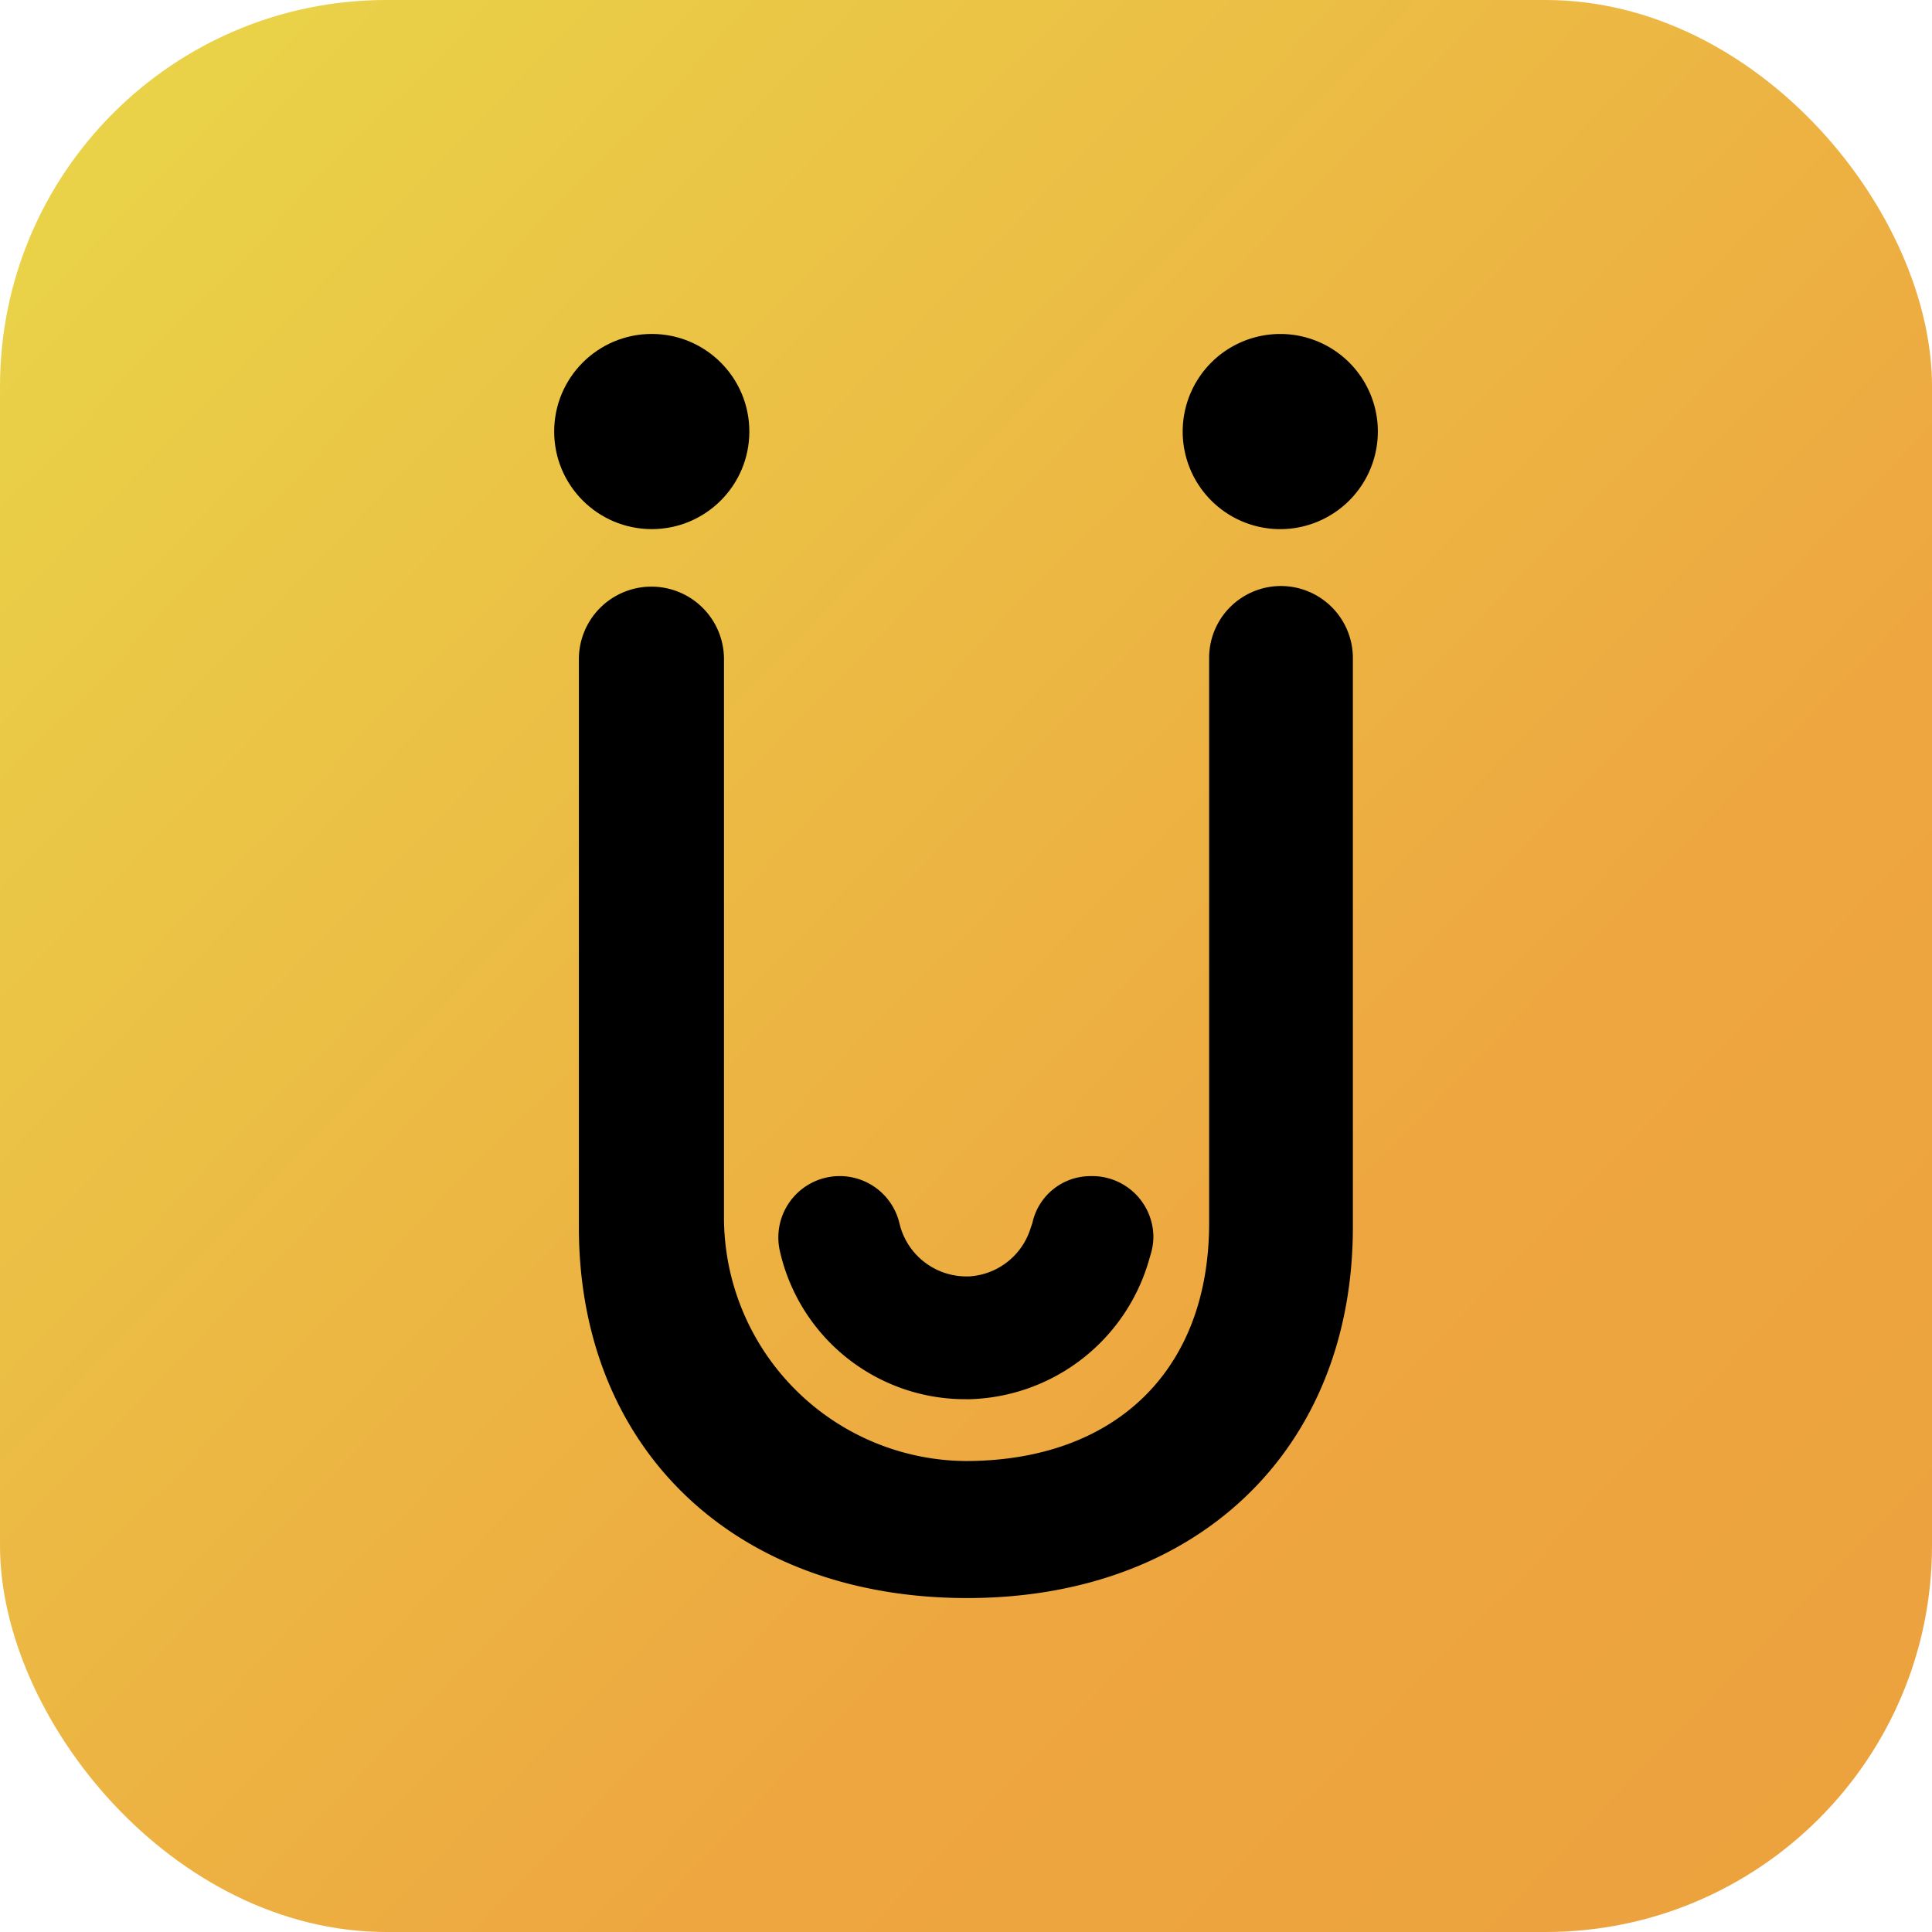 <svg xmlns="http://www.w3.org/2000/svg" xmlns:xlink="http://www.w3.org/1999/xlink" width="120" height="120" viewBox="0 0 120 120"><defs><linearGradient id="a" x1="0.055" y1="0.085" x2="1" y2="1" gradientUnits="objectBoundingBox"><stop offset="0" stop-color="#e9d248"/><stop offset="0.653" stop-color="#eea640"/><stop offset="1" stop-color="#eba23e"/></linearGradient></defs><g transform="translate(6237.782 3766.782)"><rect width="120" height="120" rx="24" transform="translate(-6237.782 -3766.782)" fill="url(#a)"/><g transform="translate(-6203.361 -3746.04)"><path d="M527.914,1270.334c-14.427,0-24.119-9.256-24.119-23.035v-35.346a4.507,4.507,0,0,1,9.013,0v34.729a15.139,15.139,0,0,0,15.052,15.142c9.319-.03,15.081-5.688,15.081-14.775v-35.1a4.463,4.463,0,0,1,4.453-4.475,4.475,4.475,0,0,1,4.475,4.453V1247.3C551.867,1261.075,542.24,1270.334,527.914,1270.334Z" transform="translate(-502.261 -1191.818)"/><path d="M520.956,1237.618a11.8,11.8,0,0,1-11.542-9.146,3.812,3.812,0,0,1,7.409-1.8l.056.22a4.279,4.279,0,0,0,4.09,3.1h.063a2.209,2.209,0,0,0,.295-.015,4.26,4.26,0,0,0,3.649-2.984l.108-.315a3.691,3.691,0,0,1,3.593-2.916,3.8,3.8,0,0,1,3.924,3.737,3.744,3.744,0,0,1-.1.864c-.043.177-.09.335-.137.49a11.945,11.945,0,0,1-11.185,8.766h-.022Z" transform="translate(-495.383 -1171.453)"/><circle cx="6.061" cy="6.061" r="6.061" transform="translate(0)"/><path d="M526.525,1213.018a6.061,6.061,0,1,1,6.061-6.061A6.068,6.068,0,0,1,526.525,1213.018Z" transform="translate(-481.426 -1200.894)"/></g></g></svg>